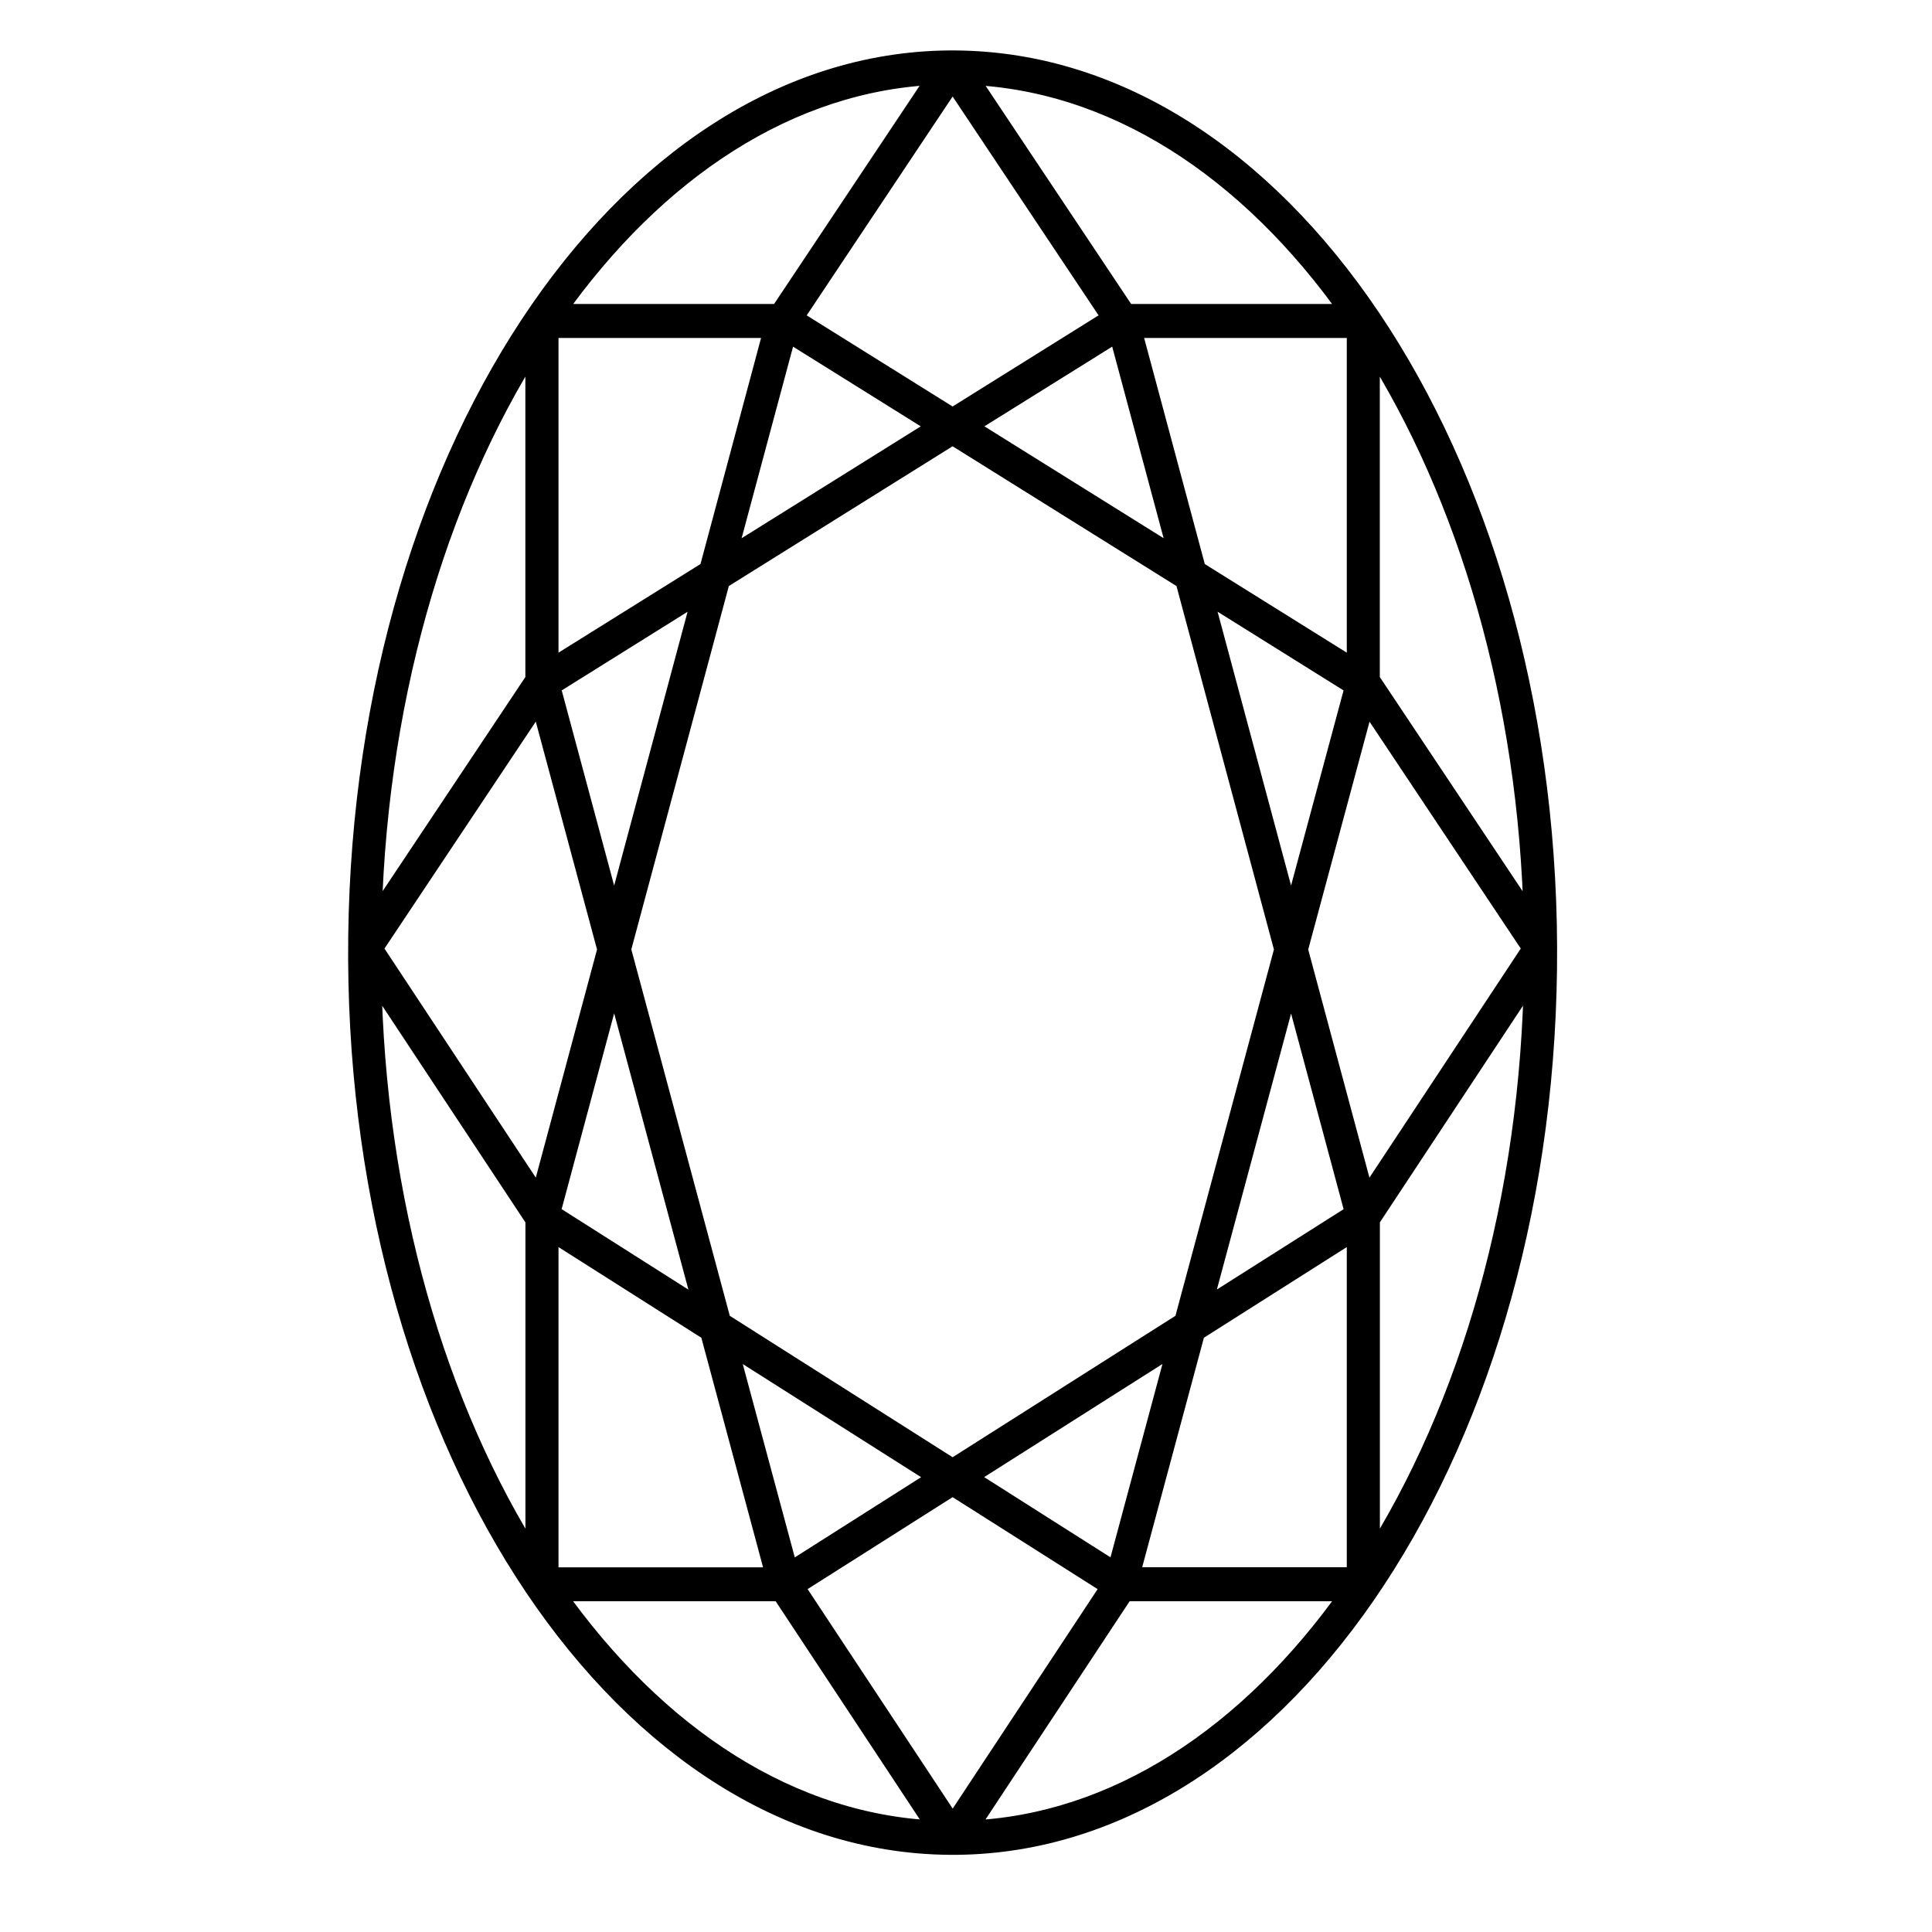 <svg width="53" height="53" viewBox="0 0 53 53" fill="none" xmlns="http://www.w3.org/2000/svg">
<path d="M26.439 1.638C35.474 1.891 42.63 13.075 42.463 26.589C42.297 40.105 34.865 50.882 25.828 50.629C16.791 50.375 9.637 39.194 9.803 25.678C9.97 12.162 17.4 1.385 26.439 1.638ZM37.031 43.677H30.854L26.55 50.194C30.589 50.039 34.27 47.597 37.032 43.677H37.031ZM21.416 43.677H15.234C18.014 47.623 21.733 50.081 25.836 50.197L25.717 50.192L21.413 43.677H21.416ZM26.133 40.775L21.806 43.519L26.135 50.068L30.46 43.519L26.133 40.775ZM37.196 33.756L32.81 36.539L31.007 43.244H37.196V33.756ZM15.071 33.756V43.246H21.259L19.456 36.539L15.071 33.756ZM19.967 36.863L21.65 43.117L25.735 40.523L19.967 36.864V36.863ZM32.297 36.863L26.532 40.521L30.617 43.115L32.297 36.864V36.863ZM10.211 26.721C10.309 32.961 11.985 38.623 14.664 42.824V33.459L10.21 26.721H10.211ZM42.053 26.721L37.604 33.457V42.823C40.293 38.605 41.978 32.904 42.057 26.582L42.053 26.721ZM26.132 11.948L19.778 15.917L17.06 26.045L19.804 36.255L26.133 40.272L32.462 36.255L35.206 26.047L32.49 15.917L26.133 11.948H26.132ZM16.848 26.834L15.118 33.282L19.293 35.933L16.848 26.836V26.834ZM35.419 26.837L32.974 35.93L37.148 33.284L35.417 26.837H35.419ZM14.796 19.198L10.247 26.021L14.796 32.907L16.637 26.047L14.796 19.198ZM37.472 19.2L35.629 26.048L37.47 32.907L42.019 26.021L37.472 19.2ZM37.602 9.442V18.649L42.05 25.32C41.916 19.172 40.248 13.593 37.602 9.444V9.442ZM14.662 9.442C11.974 13.661 10.29 19.363 10.21 25.686L10.216 25.318L14.662 18.649V9.444V9.442ZM19.268 16.234L15.12 18.826L16.848 25.258L19.268 16.234ZM32.996 16.234L35.417 25.256L37.147 18.826L32.998 16.234H32.996ZM21.204 9.021H15.071V18.355L19.432 15.633L21.204 9.021ZM37.196 9.021H31.061L32.835 15.633L37.196 18.355V9.021ZM21.602 9.119L19.938 15.314L25.731 11.696L21.602 9.119ZM30.664 9.119L26.533 11.695L32.327 15.312L30.664 9.117V9.119ZM26.133 2.197L21.779 8.727L26.132 11.446L30.488 8.727L26.133 2.197ZM26.551 2.074L30.896 8.588H37.031C34.251 4.644 30.532 2.185 26.429 2.071L26.551 2.074ZM25.717 2.074C21.679 2.23 17.998 4.671 15.236 8.588H21.37L25.715 2.073L25.717 2.074Z" fill="black" stroke="black" stroke-width="0.5"/>
</svg>
